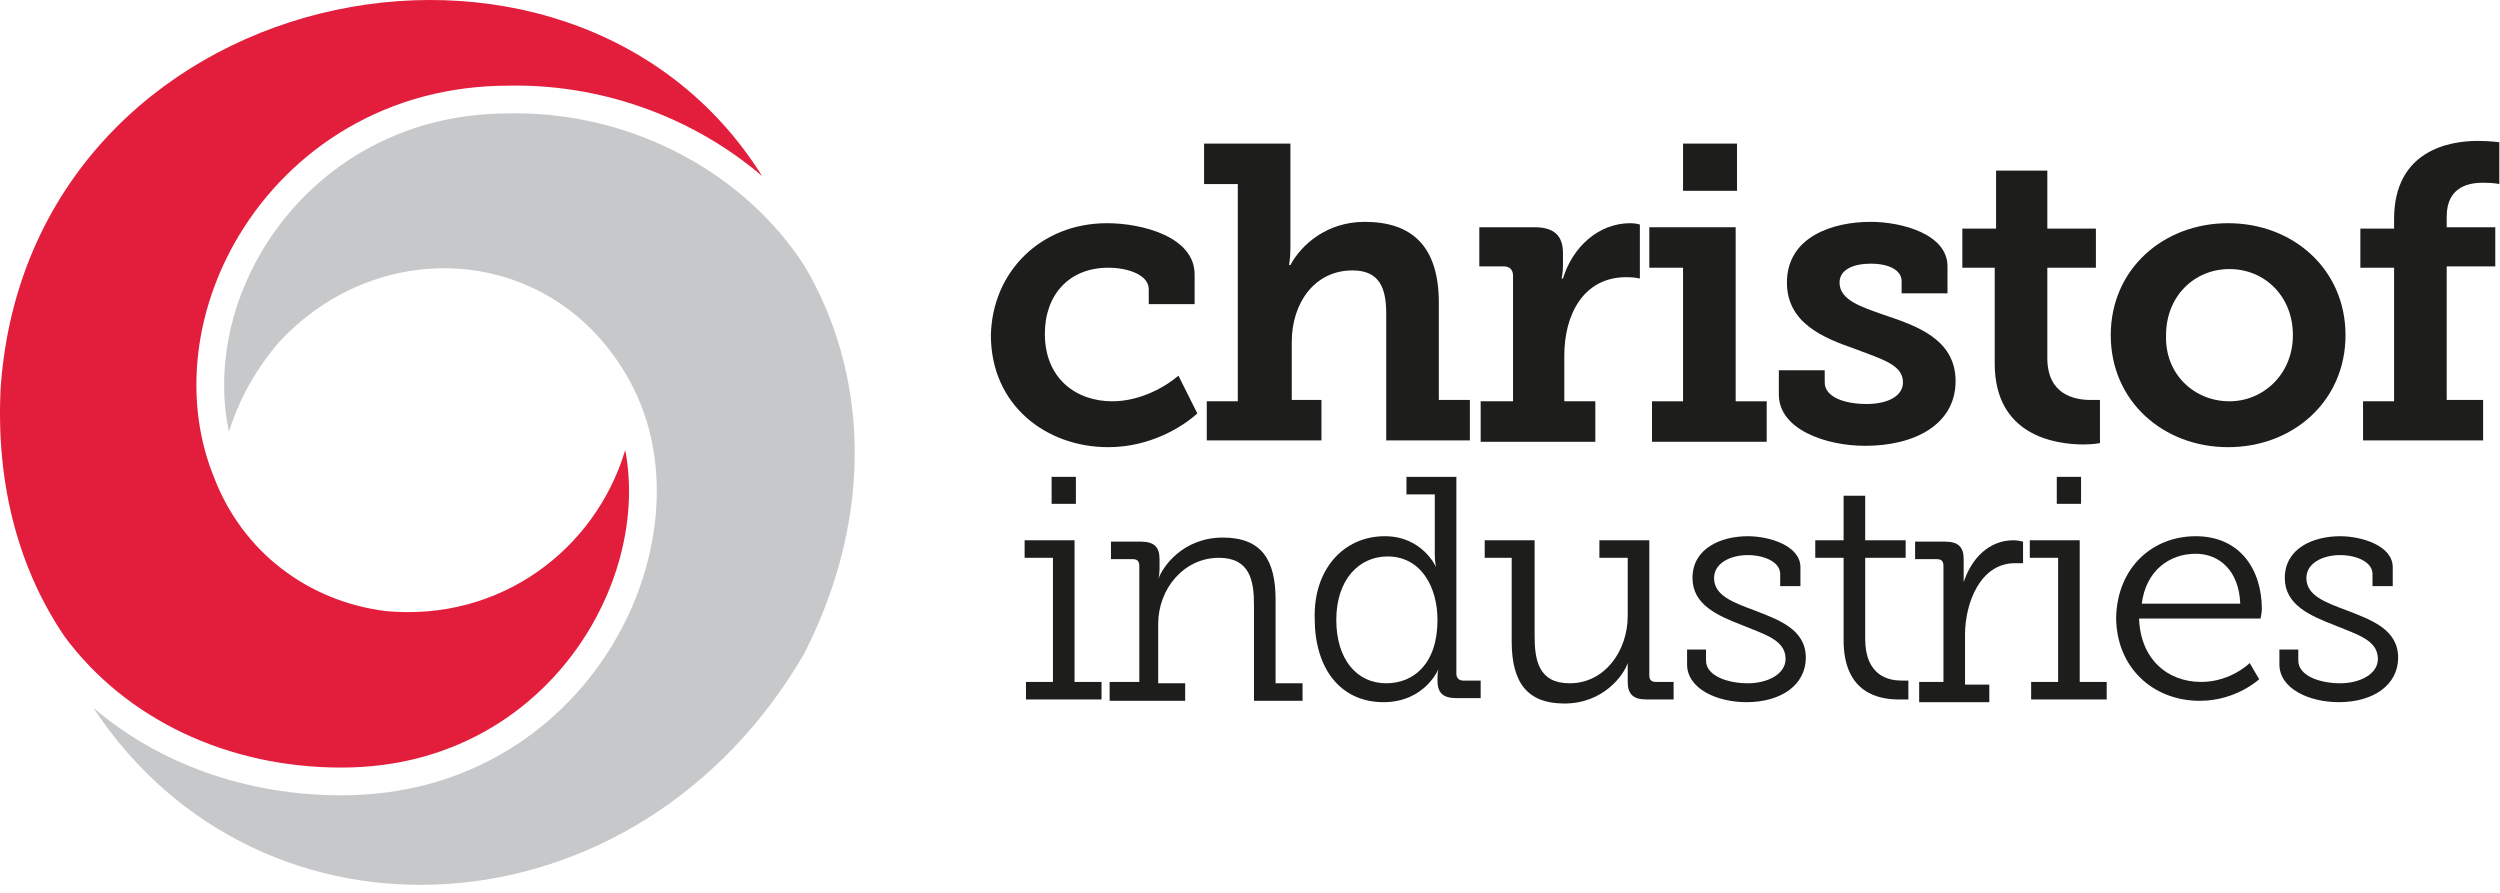 <?xml version="1.0" encoding="UTF-8" standalone="no"?>
<!DOCTYPE svg PUBLIC "-//W3C//DTD SVG 1.1//EN" "http://www.w3.org/Graphics/SVG/1.1/DTD/svg11.dtd">
<svg width="100%" height="100%" viewBox="0 0 182 65" version="1.1" xmlns="http://www.w3.org/2000/svg" xmlns:xlink="http://www.w3.org/1999/xlink" xml:space="preserve" xmlns:serif="http://www.serif.com/" style="fill-rule:evenodd;clip-rule:evenodd;stroke-linejoin:round;stroke-miterlimit:2;">
    <g transform="matrix(1,0,0,1,-9.35,-68.3)">
        <g transform="matrix(0.109,0,0,0.109,9.35,68.3)">
            <path d="M702.358,318.483L718.578,318.483L718.578,336.506L702.358,336.506L702.358,318.483ZM685.236,455.455L703.259,455.455L703.259,372.552L684.336,372.552L684.336,360.837L717.677,360.837L717.677,455.455L735.7,455.455L735.7,467.17L685.236,467.17L685.236,455.455Z" style="fill:rgb(29,29,27);fill-rule:nonzero;"/>
            <path d="M739.304,149.071C762.733,149.071 797.878,158.082 797.878,183.314L797.878,203.139L767.239,203.139L767.239,193.226C767.239,183.314 752.821,178.808 740.205,178.808C714.072,178.808 697.852,196.831 697.852,222.963C697.852,252.701 718.578,268.02 742.909,268.02C762.733,268.02 779.855,257.207 787.064,250.898L799.68,276.13C789.768,285.142 768.141,298.658 740.206,298.658C698.753,298.658 661.807,270.724 661.807,223.865C662.708,181.512 695.149,149.071 739.304,149.071Z" style="fill:rgb(29,29,27);fill-rule:nonzero;"/>
            <path d="M805.988,268.02L826.714,268.02L826.714,122.938L804.186,122.938L804.186,95.905L861.858,95.905L861.858,165.291C861.858,172.5 860.957,177.006 860.957,177.006L861.858,177.006C869.067,163.489 886.189,148.17 911.42,148.17C942.96,148.17 960.982,164.39 960.982,202.237L960.982,267.119L981.709,267.119L981.709,294.153L925.839,294.153L925.839,209.447C925.839,192.325 921.333,180.61 903.311,180.61C878.078,180.61 862.759,202.237 862.759,228.37L862.759,267.119L882.584,267.119L882.584,294.153L805.988,294.153L805.988,268.02Z" style="fill:rgb(29,29,27);fill-rule:nonzero;"/>
            <path d="M989.818,268.02L1010.54,268.02L1010.54,184.215C1010.54,180.61 1008.74,177.907 1004.24,177.907L988.017,177.907L988.017,151.774L1024.96,151.774C1037.58,151.774 1043.89,157.181 1043.89,168.896L1043.89,177.006C1043.89,182.413 1042.99,186.017 1042.99,186.017L1043.89,186.017C1050.19,165.291 1067.32,149.071 1088.94,149.071C1092.55,149.071 1095.25,149.972 1095.25,149.972L1095.25,186.017C1095.25,186.017 1091.65,185.116 1086.24,185.116C1057.4,185.116 1044.79,210.348 1044.79,237.382L1044.79,268.02L1065.51,268.02L1065.51,295.054L988.918,295.054L988.918,268.02L989.818,268.02Z" style="fill:rgb(29,29,27);fill-rule:nonzero;"/>
            <path d="M1124.09,95.905L1160.13,95.905L1160.13,127.444L1124.09,127.444L1124.09,95.905ZM1103.36,268.02L1124.09,268.02L1124.09,178.808L1101.56,178.808L1101.56,151.774L1159.23,151.774L1159.23,268.02L1179.96,268.02L1179.96,295.054L1103.36,295.054L1103.36,268.02Z" style="fill:rgb(29,29,27);fill-rule:nonzero;"/>
            <path d="M1188.07,247.294L1218.71,247.294L1218.71,255.404C1218.71,265.317 1232.22,269.822 1246.64,269.822C1261.06,269.822 1270.97,264.416 1270.97,255.404C1270.97,243.689 1257.46,240.085 1238.53,232.876C1217.8,225.667 1193.47,215.754 1193.47,188.721C1193.47,158.082 1224.11,148.169 1249.34,148.169C1270.07,148.169 1300.71,156.28 1300.71,177.907L1300.71,195.93L1270.07,195.93L1270.07,187.819C1270.07,180.61 1261.96,176.105 1249.34,176.105C1238.53,176.105 1228.62,179.709 1228.62,188.721C1228.62,200.435 1243.04,204.941 1258.36,210.348C1279.98,217.557 1306.12,226.568 1306.12,254.503C1306.12,283.339 1279.08,297.758 1245.74,297.758C1219.61,297.758 1188.07,286.944 1188.07,263.515L1188.07,247.294Z" style="fill:rgb(29,29,27);fill-rule:nonzero;"/>
            <path d="M1332.25,178.808L1310.62,178.808L1310.62,152.675L1333.15,152.675L1333.15,113.927L1367.39,113.927L1367.39,152.675L1399.83,152.675L1399.83,178.808L1367.39,178.808L1367.39,239.184C1367.39,263.515 1385.42,267.119 1396.23,267.119L1402.54,267.119L1402.54,295.955C1402.54,295.955 1398.03,296.856 1391.72,296.856C1371.9,296.856 1332.25,290.548 1332.25,242.789L1332.25,178.808Z" style="fill:rgb(29,29,27);fill-rule:nonzero;"/>
            <path d="M1489.04,268.02C1511.57,268.02 1531.4,249.998 1531.4,223.865C1531.4,197.732 1512.47,179.709 1489.04,179.709C1465.62,179.709 1446.69,197.732 1446.69,223.865C1445.79,249.998 1465.62,268.02 1489.04,268.02ZM1488.14,149.071C1531.4,149.071 1566.54,179.709 1566.54,223.865C1566.54,268.02 1531.4,298.658 1488.14,298.658C1444.89,298.658 1409.75,268.02 1409.75,223.865C1409.75,179.709 1444.89,149.071 1488.14,149.071Z" style="fill:rgb(29,29,27);fill-rule:nonzero;"/>
            <path d="M742.909,455.455L760.931,455.455L760.931,377.958C760.931,374.354 759.129,373.452 756.426,373.452L742.008,373.452L742.008,361.737L761.833,361.737C770.844,361.737 774.448,365.343 774.448,373.452L774.448,379.761C774.448,384.266 773.547,386.97 773.547,386.97C776.251,378.859 789.768,359.034 816.802,359.034C842.935,359.034 851.945,374.354 851.945,400.486L851.945,456.356L869.969,456.356L869.969,468.071L837.527,468.071L837.527,404.091C837.527,387.87 834.824,372.552 814.098,372.552C790.669,372.552 773.547,393.277 773.547,416.707L773.547,456.356L791.57,456.356L791.57,468.071L741.107,468.071L741.107,455.455L742.909,455.455Z" style="fill:rgb(29,29,27);fill-rule:nonzero;"/>
            <path d="M925.838,456.356C943.861,456.356 960.081,443.74 960.081,414.003C960.081,392.376 949.268,371.65 926.739,371.65C907.815,371.65 892.496,386.97 892.496,414.003C892.496,440.136 906.014,456.356 925.838,456.356ZM924.938,358.133C950.169,358.133 959.181,378.859 959.181,378.859C959.181,378.859 958.279,375.255 958.279,370.749L958.279,330.198L939.356,330.198L939.356,318.483L972.697,318.483L972.697,450.049C972.697,452.752 974.499,454.555 977.203,454.555L988.918,454.555L988.918,466.269L972.697,466.269C963.686,466.269 960.081,462.664 960.081,454.555L960.081,452.752C960.081,448.246 960.982,446.444 960.982,446.444C960.982,446.444 951.971,468.973 924.036,468.973C895.2,468.973 878.078,446.444 878.078,413.103C877.178,380.661 897.002,358.133 924.938,358.133Z" style="fill:rgb(29,29,27);fill-rule:nonzero;"/>
            <path d="M1010.54,372.552L991.621,372.552L991.621,360.837L1024.96,360.837L1024.96,424.817C1024.96,441.037 1027.67,456.356 1048.39,456.356C1071.82,456.356 1087.14,434.729 1087.14,411.3L1087.14,372.552L1068.22,372.552L1068.22,360.837L1101.56,360.837L1101.56,450.95C1101.56,454.555 1103.36,455.455 1106.06,455.455L1117.78,455.455L1117.78,467.17L1099.76,467.17C1090.75,467.17 1087.14,463.565 1087.14,455.455L1087.14,442.84C1084.44,450.95 1070.92,469.873 1044.79,469.873C1020.46,469.873 1009.64,456.356 1009.64,428.422L1009.64,372.552L1010.54,372.552Z" style="fill:rgb(29,29,27);fill-rule:nonzero;"/>
            <path d="M1126.79,433.828L1139.41,433.828L1139.41,441.037C1139.41,451.851 1154.73,456.356 1167.34,456.356C1180.86,456.356 1192.57,450.049 1192.57,440.136C1192.57,427.521 1179.06,423.916 1163.74,417.607C1147.52,411.3 1130.4,404.091 1130.4,386.068C1130.4,366.243 1149.32,358.133 1167.34,358.133C1181.76,358.133 1202.49,364.441 1202.49,378.859L1202.49,391.476L1188.97,391.476L1188.97,383.365C1188.97,375.255 1178.16,370.749 1167.34,370.749C1155.63,370.749 1144.81,376.156 1144.81,386.068C1144.81,397.783 1157.43,402.289 1171.85,407.695C1188.07,414.003 1206.09,420.312 1206.09,439.235C1206.09,457.258 1189.87,468.973 1166.44,468.973C1146.62,468.973 1126.79,459.961 1126.79,443.74L1126.79,433.828Z" style="fill:rgb(29,29,27);fill-rule:nonzero;"/>
            <path d="M1231.32,372.552L1212.4,372.552L1212.4,360.837L1231.32,360.837L1231.32,331.1L1245.74,331.1L1245.74,360.837L1272.77,360.837L1272.77,372.552L1245.74,372.552L1245.74,426.619C1245.74,451.851 1261.96,454.555 1270.07,454.555L1274.58,454.555L1274.58,467.17L1268.27,467.17C1255.65,467.17 1231.32,463.565 1231.32,427.521L1231.32,372.552Z" style="fill:rgb(29,29,27);fill-rule:nonzero;"/>
            <path d="M1281.79,455.455L1298.01,455.455L1298.01,377.958C1298.01,374.354 1296.2,373.452 1293.5,373.452L1279.08,373.452L1279.08,361.737L1298.91,361.737C1307.92,361.737 1311.52,365.343 1311.52,373.452L1311.52,388.771C1316.93,372.552 1328.64,360.837 1344.86,360.837C1347.57,360.837 1351.17,361.737 1351.17,361.737L1351.17,376.156L1345.77,376.156C1322.34,376.156 1312.42,403.189 1312.42,423.916L1312.42,457.258L1328.64,457.258L1328.64,468.973L1281.79,468.973L1281.79,455.455Z" style="fill:rgb(29,29,27);fill-rule:nonzero;"/>
            <path d="M1373.7,318.483L1389.92,318.483L1389.92,336.506L1373.7,336.506L1373.7,318.483ZM1356.58,455.455L1374.6,455.455L1374.6,372.552L1355.68,372.552L1355.68,360.837L1389.02,360.837L1389.02,455.455L1407.04,455.455L1407.04,467.17L1356.58,467.17L1356.58,455.455Z" style="fill:rgb(29,29,27);fill-rule:nonzero;"/>
            <path d="M1496.25,403.189C1495.35,380.661 1481.84,369.848 1466.52,369.848C1448.49,369.848 1433.17,381.563 1430.47,403.189L1496.25,403.189ZM1466.52,358.133C1496.25,358.133 1510.67,380.661 1510.67,406.794C1510.67,409.498 1509.77,413.103 1509.77,413.103L1428.67,413.103C1429.57,440.136 1447.59,455.455 1470.12,455.455C1489.95,455.455 1502.56,442.84 1502.56,442.84L1508.87,453.653C1508.87,453.653 1493.55,468.071 1469.22,468.071C1437.68,468.071 1413.35,445.543 1413.35,412.201C1414.25,378.859 1437.68,358.133 1466.52,358.133Z" style="fill:rgb(29,29,27);fill-rule:nonzero;"/>
            <path d="M1521.49,433.828L1535,433.828L1535,441.037C1535,451.851 1550.32,456.356 1562.94,456.356C1576.46,456.356 1588.17,450.049 1588.17,440.136C1588.17,427.521 1574.65,423.916 1559.33,417.607C1543.11,411.3 1525.99,404.091 1525.99,386.068C1525.99,366.243 1544.92,358.133 1562.94,358.133C1577.36,358.133 1598.08,364.441 1598.08,378.859L1598.08,391.476L1584.57,391.476L1584.57,383.365C1584.57,375.255 1573.75,370.749 1562.94,370.749C1551.22,370.749 1540.41,376.156 1540.41,386.068C1540.41,397.783 1553.03,402.289 1567.44,407.695C1583.66,414.003 1601.69,420.312 1601.69,439.235C1601.69,457.258 1585.47,468.973 1562.04,468.973C1542.21,468.973 1522.39,459.961 1522.39,443.74L1522.39,433.828L1521.49,433.828Z" style="fill:rgb(29,29,27);fill-rule:nonzero;"/>
            <path d="M537.435,177.773C497.249,115.27 422.615,75.693 344.693,75.693C343.198,75.693 341.713,75.707 340.215,75.735L340.034,75.737C303.772,75.737 270.417,84.534 240.896,101.884C214.211,117.567 191.602,140.003 175.514,166.764C152.339,205.313 144.602,249.264 152.91,288.363C158.279,271.096 168.076,249.973 185.918,229.006C254.772,154.114 374.415,163.241 423.05,259.09C423.203,259.418 423.339,259.75 423.488,260.08C434.919,283.189 440.057,310.179 438.338,338.68C436.503,369.107 427.008,399.855 410.88,427.601C393.27,457.894 368.398,483.326 338.954,501.151C306.043,521.075 268.703,531.177 227.973,531.177C164.297,531.177 105.919,510.016 62.256,472.631C174.005,642.595 425.469,628.603 537.1,436.59C585.406,341.766 578.596,247.434 537.435,177.773Z" style="fill:rgb(199,200,202);fill-rule:nonzero;"/>
            <path d="M257.726,408.145C205.195,401.568 161.928,368.167 143.112,319.224C122.707,269.567 128.595,208.845 159.633,157.217C177.311,127.813 202.164,103.154 231.507,85.91C263.887,66.88 300.369,57.223 339.94,57.207C341.52,57.178 343.095,57.163 344.672,57.163C405.499,57.163 464.515,79.573 509.003,117.579C380.375,-88.126 20.213,-13.066 0.489,258.195C-3.138,325.237 13.629,381.935 43.282,425.339C84.104,480.303 151.882,512.647 227.973,512.647C265.272,512.647 299.383,503.446 329.358,485.3C356.155,469.078 378.805,445.905 394.86,418.288C409.542,393.032 418.181,365.119 419.842,337.564C420.613,324.763 419.83,312.347 417.586,300.573C397.799,366.787 334.431,415.244 257.726,408.145Z" style="fill:rgb(227,29,60);fill-rule:nonzero;"/>
            <path d="M1578.26,268.02L1598.98,268.02L1598.98,178.808L1576.46,178.808L1576.46,152.675L1598.98,152.675L1598.98,146.367C1598.98,100.41 1635.93,94.103 1654.85,94.103C1662.96,94.103 1669.27,95.003 1669.27,95.003L1669.27,122.938C1669.27,122.938 1665.67,122.037 1658.46,122.037C1650.35,122.037 1634.13,123.839 1634.13,144.565L1634.13,151.774L1666.57,151.774L1666.57,177.907L1634.13,177.907L1634.13,267.119L1658.46,267.119L1658.46,294.153L1578.26,294.153L1578.26,268.02Z" style="fill:rgb(29,29,27);fill-rule:nonzero;"/>
        </g>
    </g>
</svg>
